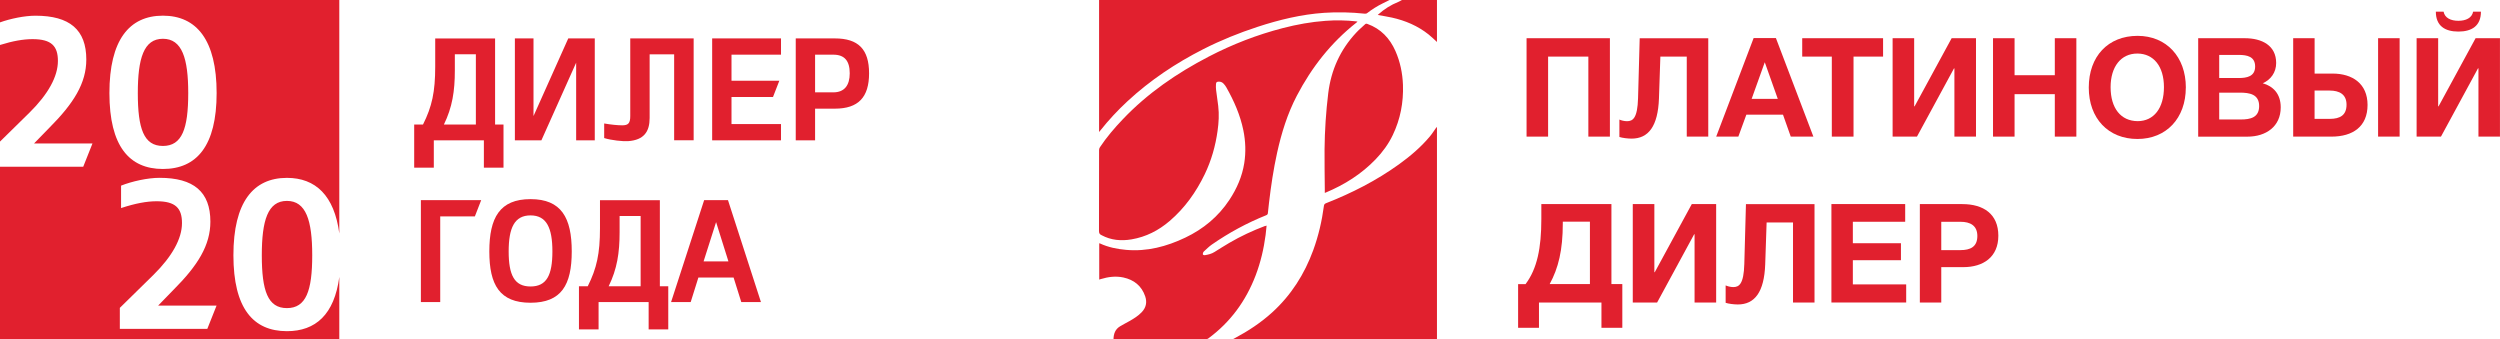 <?xml version="1.0" encoding="UTF-8"?> <!-- Creator: CorelDRAW --> <svg xmlns="http://www.w3.org/2000/svg" xmlns:xlink="http://www.w3.org/1999/xlink" xmlns:xodm="http://www.corel.com/coreldraw/odm/2003" xml:space="preserve" width="40.997mm" height="5.565mm" style="shape-rendering:geometricPrecision; text-rendering:geometricPrecision; image-rendering:optimizeQuality; fill-rule:evenodd; clip-rule:evenodd" viewBox="0 0 624.23 84.73"> <defs> <style type="text/css"> <![CDATA[ .fil0 {fill:#E1202E} .fil1 {fill:#E1202E;fill-rule:nonzero} ]]> </style> </defs> <g id="Слой_x0020_1">  <g id="_105553233919200"> <g> <path class="fil0" d="M358.8 84.72c-0.13,0 -0.26,0.01 -0.39,0.01 -16.7,0 -33.4,0 -50.09,0 -0.13,0 -0.26,0 -0.39,0 -0.01,-0.02 -0.02,-0.05 -0.03,-0.07 0.15,-0.08 0.3,-0.16 0.45,-0.24 3.34,-1.78 6.48,-3.85 9.29,-6.4 4.74,-4.31 8.08,-9.56 10.27,-15.56 1.3,-3.58 2.16,-7.27 2.66,-11.04 0.05,-0.36 0.18,-0.54 0.53,-0.68 6.44,-2.53 12.57,-5.65 18.2,-9.7 2.83,-2.04 5.47,-4.28 7.72,-6.96 0.56,-0.66 1.02,-1.41 1.53,-2.12 0.08,-0.1 0.17,-0.19 0.25,-0.28 -0,17.67 -0,35.35 -0,53.03zm-84.37 -84.72c0,10.96 0,21.92 0,32.96 0.14,-0.17 0.23,-0.26 0.3,-0.36 2.08,-2.62 4.34,-5.05 6.79,-7.32 5.68,-5.26 12.05,-9.51 18.94,-13.01 4.37,-2.22 8.9,-4.05 13.55,-5.57 5.42,-1.77 10.92,-3.11 16.62,-3.5 3.37,-0.23 6.73,-0.14 10.09,0.21 0.27,0.03 0.48,0 0.69,-0.17 1.17,-0.91 2.43,-1.69 3.75,-2.35 0.6,-0.3 1.19,-0.59 1.79,-0.89 -24.18,0 -48.36,0 -72.54,0zm84.37 0c-2.93,0 -5.83,0 -8.74,0 -0.32,0.16 -0.62,0.35 -0.95,0.49 -1.83,0.74 -3.47,1.78 -4.95,3.1 -0.06,0.05 -0.1,0.11 -0.13,0.15 1.18,0.22 2.36,0.39 3.52,0.65 3.36,0.75 6.47,2.07 9.18,4.23 0.72,0.58 1.38,1.23 2.07,1.86 0,-3.49 0,-6.98 0,-10.47zm-42.9 56.41c-3.11,1.17 -6.11,2.57 -8.98,4.25 -1.25,0.73 -2.46,1.51 -3.69,2.27 -0.73,0.46 -1.56,0.65 -2.4,0.79 -0.15,0.02 -0.39,-0.05 -0.46,-0.16 -0.07,-0.11 -0.01,-0.33 0.04,-0.49 0.04,-0.12 0.13,-0.23 0.23,-0.32 0.64,-0.57 1.24,-1.2 1.94,-1.68 4.25,-2.95 8.77,-5.4 13.58,-7.33 0.26,-0.11 0.39,-0.24 0.42,-0.53 0.08,-0.86 0.18,-1.71 0.28,-2.56 0.49,-4.21 1.12,-8.4 2.03,-12.54 1.09,-4.92 2.57,-9.7 4.91,-14.19 3.72,-7.12 8.57,-13.31 14.91,-18.29 0.08,-0.06 0.15,-0.13 0.25,-0.23 -0.15,-0.03 -0.24,-0.05 -0.33,-0.07 -2.55,-0.28 -5.1,-0.32 -7.66,-0.13 -3.59,0.26 -7.12,0.9 -10.61,1.8 -6.46,1.67 -12.64,4.06 -18.56,7.14 -7.95,4.13 -15.27,9.14 -21.48,15.68 -2.07,2.17 -4.02,4.45 -5.68,6.95 -0.13,0.19 -0.21,0.46 -0.21,0.69 -0.01,6.73 0,13.47 -0.02,20.21 0,0.54 0.16,0.85 0.63,1.04 0.01,0 0.02,0.01 0.03,0.02 2.36,1.26 4.86,1.47 7.45,1.04 3.62,-0.61 6.76,-2.22 9.53,-4.59 3.79,-3.24 6.61,-7.22 8.77,-11.69 1.65,-3.44 2.68,-7.06 3.2,-10.83 0.29,-2.06 0.41,-4.13 0.16,-6.21 -0.16,-1.33 -0.37,-2.65 -0.53,-3.97 -0.06,-0.48 -0.06,-0.98 -0.03,-1.46 0.02,-0.49 0.2,-0.62 0.68,-0.64 0.5,-0.02 0.92,0.18 1.24,0.53 0.25,0.27 0.48,0.57 0.66,0.89 1.92,3.39 3.48,6.92 4.26,10.76 0.55,2.71 0.65,5.44 0.22,8.18 -0.53,3.32 -1.84,6.33 -3.68,9.12 -2.78,4.22 -6.52,7.32 -11.06,9.48 -4.66,2.22 -9.53,3.51 -14.75,3.05 -2.25,-0.2 -4.46,-0.64 -6.53,-1.6 -0.06,-0.03 -0.12,-0.03 -0.19,-0.05 0,3.02 0,6.03 0,9.07 0.16,-0.05 0.3,-0.1 0.43,-0.14 1.83,-0.55 3.69,-0.79 5.58,-0.39 2.67,0.58 4.57,2.08 5.47,4.72 0.5,1.49 0.21,2.82 -0.88,3.96 -0.88,0.92 -1.94,1.58 -3.03,2.2 -0.79,0.44 -1.6,0.86 -2.37,1.32 -1.22,0.73 -1.62,1.89 -1.64,3.27 0.09,0 0.15,0 0.22,0 2.15,0 4.3,0.01 6.45,0.01 5.4,0 10.8,0 16.2,0 0.3,0 0.54,-0.08 0.79,-0.25 5.52,-4.05 9.38,-9.35 11.82,-15.71 1.25,-3.27 2.04,-6.65 2.5,-10.12 0.1,-0.77 0.16,-1.53 0.25,-2.35 -0.16,0.05 -0.26,0.08 -0.35,0.11zm15.17 -8.35c4.68,-1.96 8.89,-4.62 12.42,-8.29 1.73,-1.8 3.2,-3.8 4.28,-6.06 1.89,-3.95 2.69,-8.13 2.54,-12.5 -0.11,-2.93 -0.69,-5.77 -1.88,-8.47 -1.42,-3.2 -3.65,-5.56 -7,-6.77 -0.23,-0.08 -0.4,-0.09 -0.58,0.09 -0.74,0.7 -1.54,1.36 -2.23,2.11 -3.98,4.27 -6.26,9.32 -6.97,15.11 -0.57,4.65 -0.87,9.32 -0.92,14 -0.03,3.29 0.04,6.59 0.06,9.89 0,0.32 0,0.63 0,0.99 0.16,-0.05 0.23,-0.07 0.29,-0.1z"></path> <polygon class="fil0" points="401.98,34.11 396.6,34.11 396.6,14.13 386.55,14.13 386.55,34.11 381.17,34.11 381.17,9.54 401.98,9.54 "></polygon> <path class="fil0" d="M426.55 34.11l-5.38 0 0 -19.98 -6.59 0 -0.35 10.43c-0.25,6.97 -2.62,10.05 -6.84,10.05 -0.96,0 -2.31,-0.17 -3.04,-0.41l0 -4.35c0.42,0.21 1.21,0.41 1.9,0.41 1.45,0 2.62,-0.73 2.76,-5.76l0.41 -14.95 17.12 0 0 24.57z"></path> <path class="fil0" d="M452.8 34.11l-5.66 0 -1.94 -5.48 -9.15 0 -2 5.48 -5.53 0 9.35 -24.61 5.56 0 9.36 24.61zm-12.15 -18.57l-3.28 9.15 6.53 0 -3.25 -9.15z"></path> <polygon class="fil0" points="470.2,14.13 462.81,14.13 462.81,34.11 457.39,34.11 457.39,14.13 450,14.13 450,9.54 470.19,9.54 470.19,14.13 "></polygon> <polygon class="fil0" points="493.39,34.11 488,34.11 488,17.07 487.9,17.07 478.65,34.11 472.57,34.11 472.57,9.54 477.95,9.54 477.95,26.55 478.06,26.55 487.31,9.54 493.39,9.54 "></polygon> <polygon class="fil0" points="518.45,34.11 513.07,34.11 513.07,23.51 503.02,23.51 503.02,34.11 497.64,34.11 497.64,9.54 503.02,9.54 503.02,18.78 513.07,18.78 513.07,9.54 518.45,9.54 "></polygon> <path class="fil0" d="M545.78 21.86c0,7.66 -4.87,12.84 -12.08,12.84 -7.29,0 -12.15,-5.15 -12.15,-12.84 0,-7.8 4.83,-12.91 12.19,-12.91 7.18,0.01 12.05,5.22 12.05,12.91zm-18.78 -0.1c0,5.28 2.56,8.45 6.73,8.49 4.07,0 6.59,-3.24 6.59,-8.49 0,-5.18 -2.56,-8.39 -6.66,-8.39 -4.07,0 -6.66,3.28 -6.66,8.39z"></path> <path class="fil0" d="M560.5 9.54c4.32,0 7.84,1.83 7.84,6.18 0,2.38 -1.35,4.18 -3.35,5.07 2.56,0.73 4.49,2.59 4.49,6.01 0,4.8 -3.69,7.32 -8.32,7.32l-12.29 0 0 -24.58 11.63 0zm-6.38 9.94l4.9 0c1.96,0 4.07,-0.38 4.07,-2.87 0,-2.49 -2,-2.9 -4.07,-2.9l-4.9 0 0 5.76zm0 10.35l5.42 0c2.31,0 4.55,-0.45 4.55,-3.35 0,-2.97 -2.42,-3.35 -4.83,-3.35l-5.14 0 0 6.69z"></path> <path class="fil0" d="M582.15 34.11l-9.56 0 0 -24.58 5.35 0 0 8.84 4.49 0c4.93,0 8.73,2.49 8.73,7.84 -0.01,5.42 -3.7,7.9 -9.01,7.9zm-0.45 -11.5l-3.77 0 0 7.07 3.8 0c2.59,0 4.18,-0.93 4.18,-3.55 0,-2.58 -1.79,-3.52 -4.21,-3.52zm17.47 -13.08l0 24.58 -5.38 0 0 -24.58 5.38 0z"></path> <path class="fil0" d="M624.23 34.11l-5.38 0 0 -17.05 -0.11 0 -9.25 17.05 -6.08 0 0 -24.58 5.38 0 0 17.02 0.1 0 9.25 -17.02 6.08 0 0 24.58zm-4.76 -31.2c0,3.55 -2.28,4.97 -5.63,4.97 -3.35,0 -5.63,-1.41 -5.63,-4.97l1.93 0c0.31,1.59 1.83,2.28 3.69,2.28 1.86,0 3.39,-0.69 3.69,-2.28l1.93 0z"></path> <path class="fil0" d="M399.87 81.85l0 -6.31 -15.6 0 0 6.31 -5.21 0 0 -10.91 1.86 0c2.9,-3.87 3.94,-9 3.94,-16.26l0 -3.73 17.5 0 0 19.98 2.72 0 0 10.91 -5.22 0zm-2.89 -26.51l-6.76 0 0 0.41c0,6.73 -1.11,11.21 -3.28,15.18l10.05 0 0 -15.59z"></path> <polygon class="fil0" points="428.51,75.53 423.12,75.53 423.12,58.49 423.02,58.49 413.77,75.53 407.69,75.53 407.69,50.95 413.08,50.95 413.08,67.97 413.18,67.97 422.43,50.95 428.51,50.95 "></polygon> <path class="fil0" d="M453.08 75.53l-5.38 0 0 -19.98 -6.59 0 -0.35 10.42c-0.25,6.97 -2.62,10.05 -6.84,10.05 -0.96,0 -2.31,-0.17 -3.04,-0.41l0 -4.35c0.42,0.2 1.21,0.42 1.9,0.42 1.45,0 2.62,-0.73 2.76,-5.76l0.41 -14.95 17.12 0 0 24.56z"></path> <polygon class="fil0" points="475.71,55.37 462.64,55.37 462.64,60.73 474.65,60.73 474.65,64.97 462.64,64.97 462.64,71.01 475.96,71.01 475.96,75.53 457.29,75.53 457.29,50.95 475.71,50.95 "></polygon> <path class="fil0" d="M489.97 50.96c5.31,0 9,2.49 9,7.9 0,5.35 -3.79,7.84 -8.73,7.84l-5.52 0 0 8.84 -5.35 0 0 -24.58 10.6 0zm-5.25 11.49l4.8 0c2.42,0 4.21,-0.79 4.21,-3.52 0,-2.62 -1.79,-3.55 -4.18,-3.55l-4.83 0 0 7.07 -0.01 0z"></path> </g> <g> <path class="fil1" d="M108.67 9.59l0 7.04c0,6.3 -0.8,9.98 -3.05,14.46l-2.2 0 0 10.78 4.9 0 0 -6.83 12.5 0 0 6.83 4.9 0 0 -10.78 -2.1 0 0 -21.49 -14.95 0zm4.9 3.96l5.25 0 0 17.54 -7.98 0c2.1,-4.31 2.73,-8.33 2.73,-13.48l0 -4.06zm34.94 -3.96l-6.62 0 -8.68 19.39 0 -19.39 -4.65 0 0 25.45 6.62 0 8.68 -19.39 0 19.39 4.65 0 0 -25.45zm8.86 0l0 19.39c0,1.78 -0.49,2.31 -2,2.31 -1.22,0 -2.87,-0.18 -4.51,-0.46l0 3.64c1.75,0.56 4.76,0.87 5.99,0.77 3.95,-0.28 5.36,-2.38 5.36,-5.78l0 -15.89 6.12 0 0 21.46 4.87 0 0 -25.45 -15.82 0zm20.45 25.45l17.19 0 0 -4.06 -12.36 0 0 -6.76 10.36 0 1.58 -4.06 -11.94 0 0 -6.51 12.36 0 0 -4.06 -17.19 0 0 25.45zm30.64 -7.91c5.85,0 8.54,-2.84 8.54,-8.82 0,-6.02 -2.7,-8.72 -8.54,-8.72l-9.77 0 0 25.45 4.83 0 0 -7.91 4.94 0zm-4.94 -4.06l0 -9.42 4.55 0c2.8,0 4.1,1.54 4.1,4.65 0,2.98 -1.3,4.76 -4.1,4.76l-4.55 0zm-98.43 26.9l0 25.45 4.83 0 0 -21.39 8.65 0 1.58 -4.06 -15.05 0zm27.38 21.56c-4.03,0 -5.46,-2.84 -5.46,-8.75 0,-5.88 1.44,-9 5.46,-9 4.02,0 5.46,3.15 5.46,9 0,5.92 -1.44,8.75 -5.46,8.75zm0 4.06c7.7,0 10.29,-4.44 10.29,-12.81 0,-8.4 -2.59,-13.06 -10.29,-13.06 -7.7,0 -10.29,4.65 -10.29,13.06 0,8.37 2.59,12.81 10.29,12.81zm17.34 -25.62l0 7.04c0,6.3 -0.81,9.98 -3.05,14.46l-2.2 0 0 10.78 4.9 0 0 -6.83 12.5 0 0 6.83 4.9 0 0 -10.78 -2.1 0 0 -21.49 -14.95 0zm4.9 3.96l5.25 0 0 17.54 -7.98 0c2.1,-4.3 2.73,-8.33 2.73,-13.48l0 -4.06zm30.39 21.49l4.9 0 -8.23 -25.45 -5.95 0 -8.26 25.45 4.9 0 1.92 -6.13 8.79 0 1.92 6.13zm-6.3 -19.96l3.08 9.8 -6.2 0 3.12 -9.8z"></path> <path class="fil0" d="M29.92 82.12l21.84 0 2.31 -5.81 -14.59 0 3.8 -3.91c6.11,-6.11 9.25,-11.15 9.25,-17.06 0,-7.45 -4.16,-10.94 -12.69,-10.94 -2.98,0 -6.88,0.87 -9.61,1.95l0 5.6c3.6,-1.18 6.42,-1.7 8.89,-1.7 4.73,0 6.32,1.75 6.32,5.45 0,3.91 -2.47,8.32 -7.09,12.9l-8.43 8.27 0 5.24zm10.76 -39.93c8.42,0 13.41,-5.75 13.41,-18.96 0,-13.21 -4.98,-19.32 -13.41,-19.32 -8.43,0 -13.36,6.11 -13.36,19.32 0,13.25 4.93,18.96 13.36,18.96zm0 -5.75c-4.78,0 -6.27,-4.32 -6.27,-13.2 0,-8.68 1.49,-13.56 6.27,-13.56 4.78,0 6.32,4.88 6.32,13.56 0,8.89 -1.54,13.2 -6.32,13.2zm-40.69 48.3l84.73 0 0 -15.59c-1.24,9.38 -5.91,13.54 -13.08,13.54 -8.42,0 -13.36,-5.7 -13.36,-18.96 0,-13.2 4.93,-19.32 13.36,-19.32 7.17,0 11.84,4.43 13.08,13.88l0 -58.29 -84.73 0 0 5.59c2.66,-0.95 6.15,-1.67 8.87,-1.67 8.53,0 12.69,3.49 12.69,10.94 0,5.91 -3.14,10.94 -9.25,17.06l-3.8 3.9 14.59 0 -2.31 5.81 -20.79 0 0 43.11zm0 -73.51l0 24.13 7.38 -7.25c4.63,-4.57 7.09,-8.99 7.09,-12.89 0,-3.7 -1.59,-5.45 -6.32,-5.45 -2.3,0 -4.9,0.45 -8.15,1.46zm71.65 65.7c-4.78,0 -6.27,-4.32 -6.27,-13.2 0,-8.68 1.49,-13.57 6.27,-13.57 4.78,0 6.32,4.88 6.32,13.57 0,8.89 -1.54,13.2 -6.32,13.2z"></path> </g> </g> </g> </svg> 